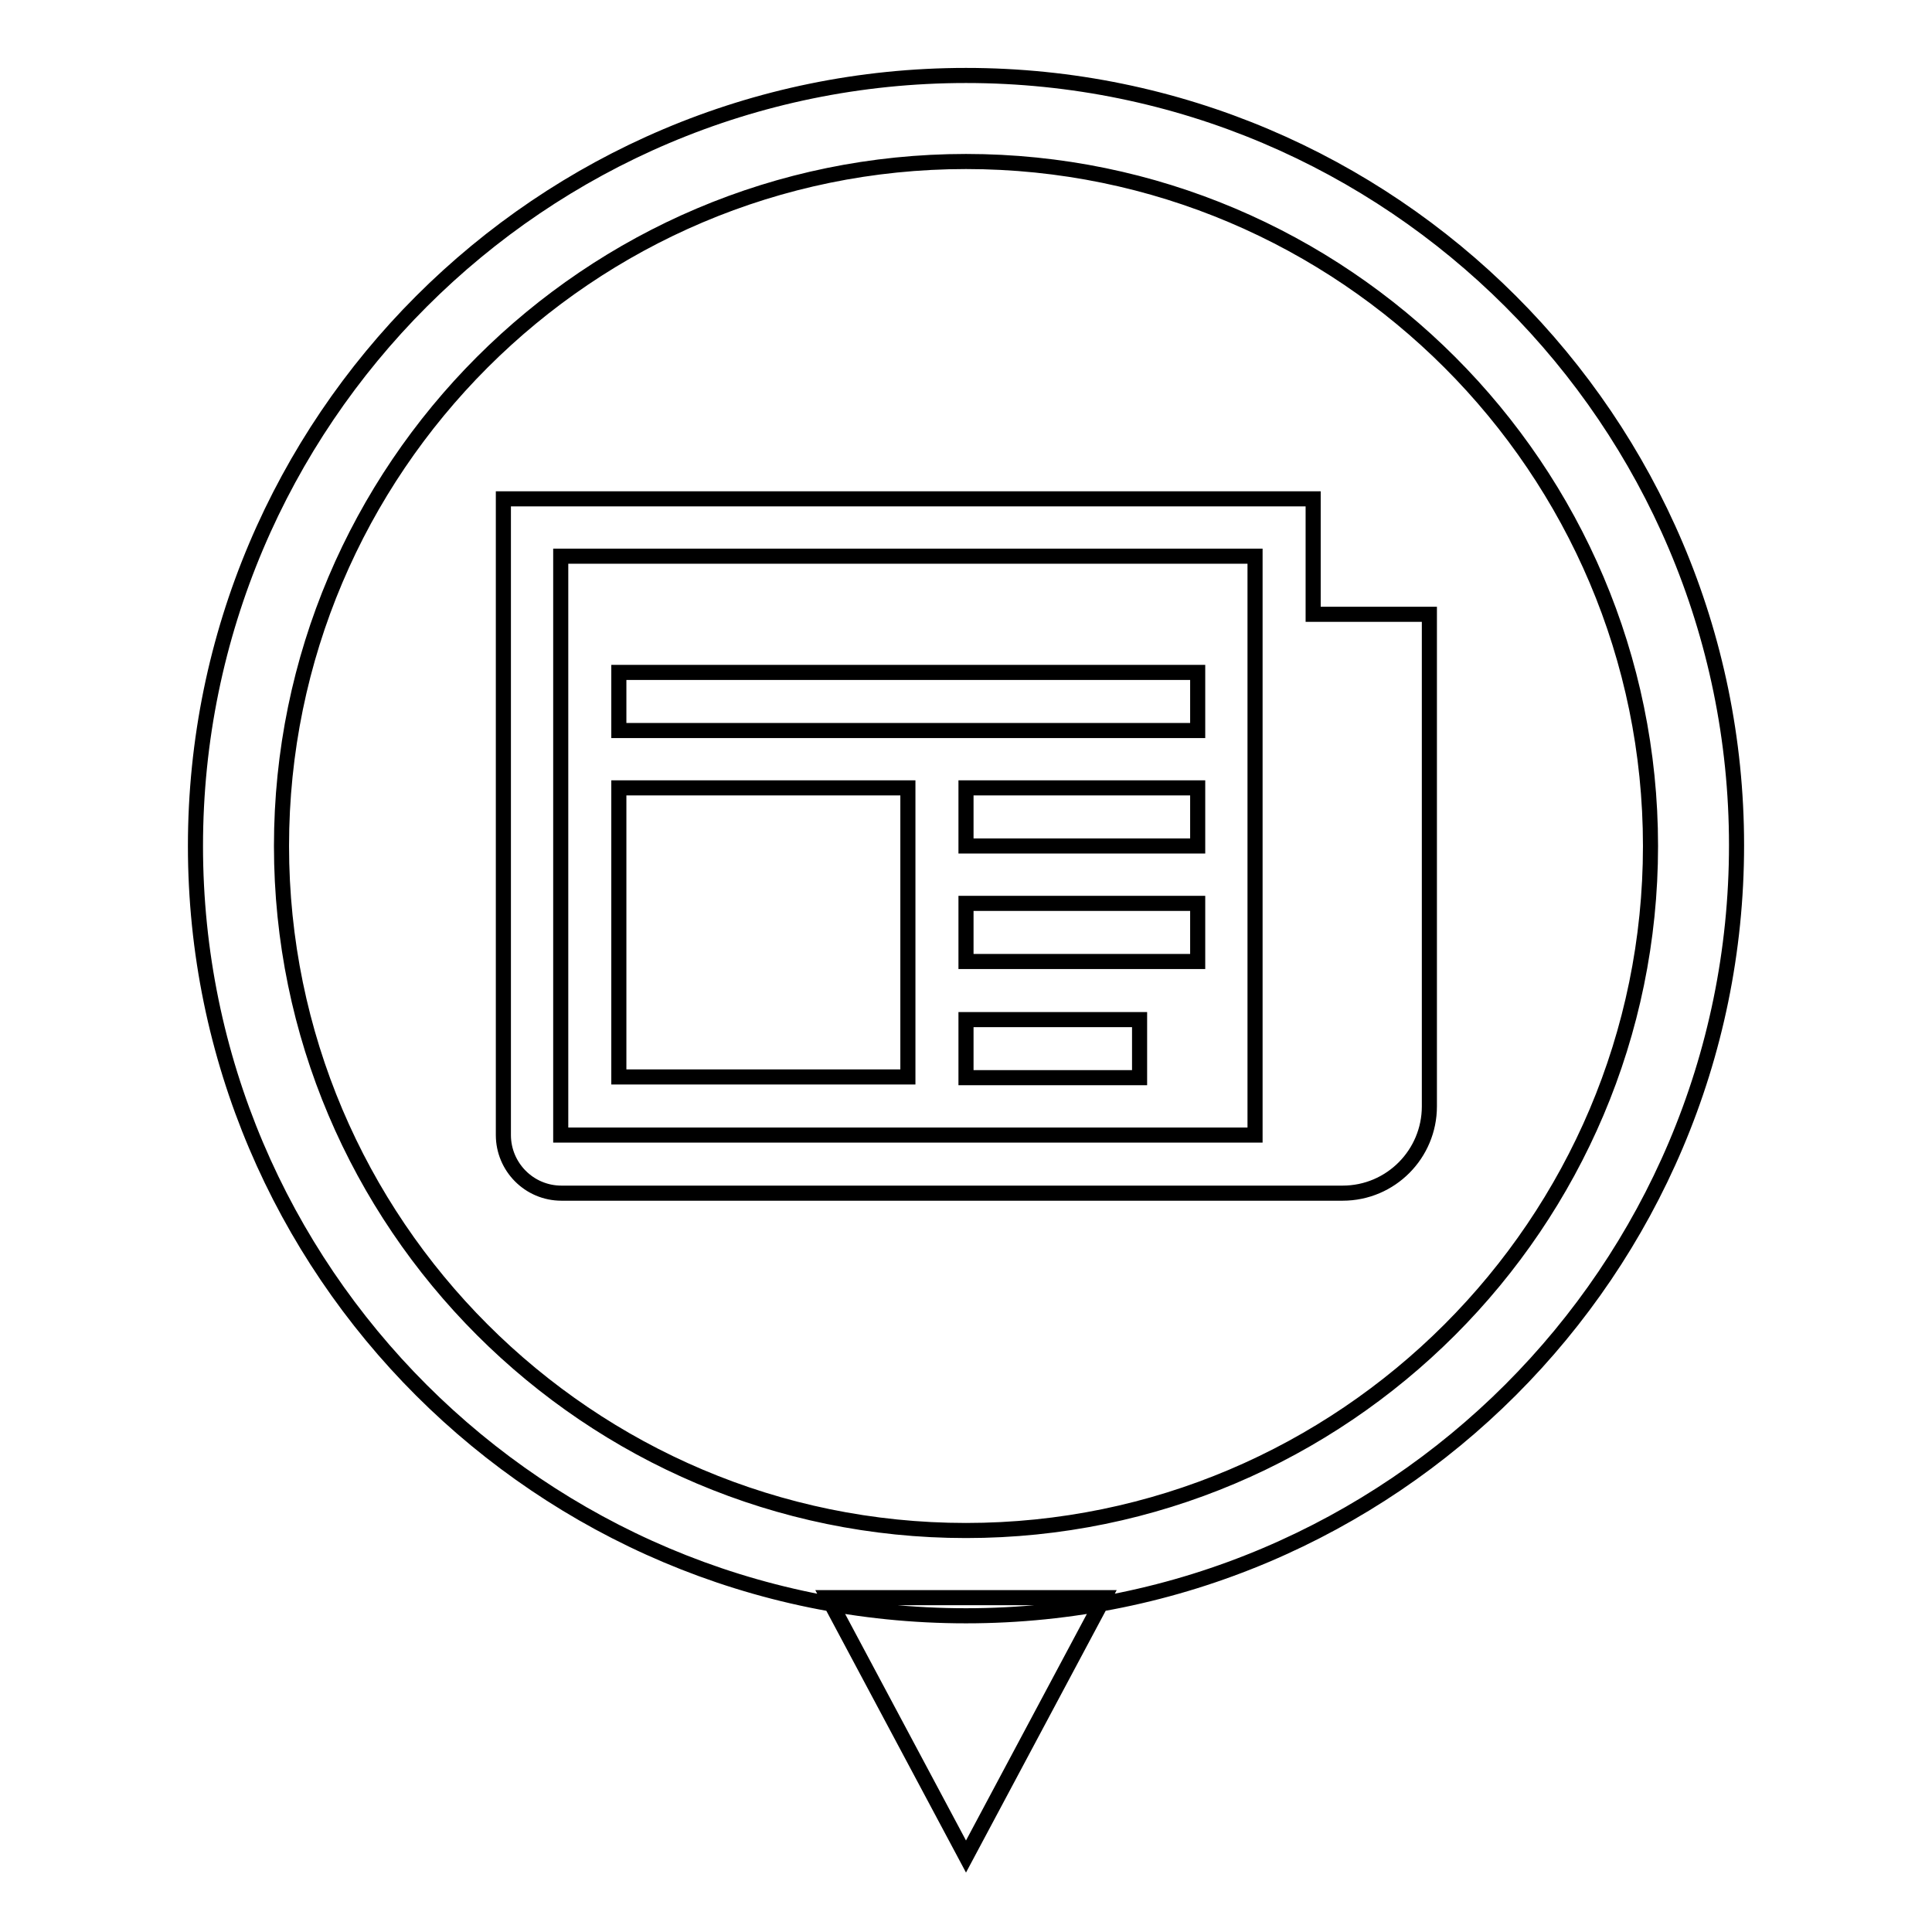 <?xml version="1.0" encoding="utf-8"?>
<!-- Svg Vector Icons : http://www.onlinewebfonts.com/icon -->
<!DOCTYPE svg PUBLIC "-//W3C//DTD SVG 1.1//EN" "http://www.w3.org/Graphics/SVG/1.1/DTD/svg11.dtd">
<svg version="1.1" xmlns="http://www.w3.org/2000/svg" xmlns:xlink="http://www.w3.org/1999/xlink" x="0px" y="0px" viewBox="0 0 256 256" enable-background="new 0 0 256 256" xml:space="preserve">
<g><g><path stroke-width="2" fill-opacity="0" stroke="#000000"  d="M109.7,211.7L109.7,211.7L128,246l18.3-34.3H109.7z M128,10C71.7,10,25.9,55.8,25.9,112.1S71.7,214.1,128,214.1c56.3,0,102.1-45.8,102.1-102.1C230.1,55.8,184.3,10,128,10z M128,202.8c-50,0-90.7-40.7-90.7-90.7c0-50,40.7-90.7,90.7-90.7c50,0,90.7,40.7,90.7,90.7C218.7,162.1,178,202.8,128,202.8z M174,81.4V66.1H66.7v84.3c0,4.2,3.4,7.7,7.7,7.7h103.5c6.4,0,11.5-5.2,11.5-11.5V81.4H174L174,81.4z M166.3,150.4h-92V73.7h92L166.3,150.4L166.3,150.4z M82,89.1h76.7v7.7H82V89.1L82,89.1z M128,104.4h30.7v7.7H128V104.4z M128,119.7h30.7v7.7H128V119.7z M128,135.1h23v7.7h-23V135.1z M82,104.4h38.3v38.3H82V104.4z"/></g></g>
</svg>
